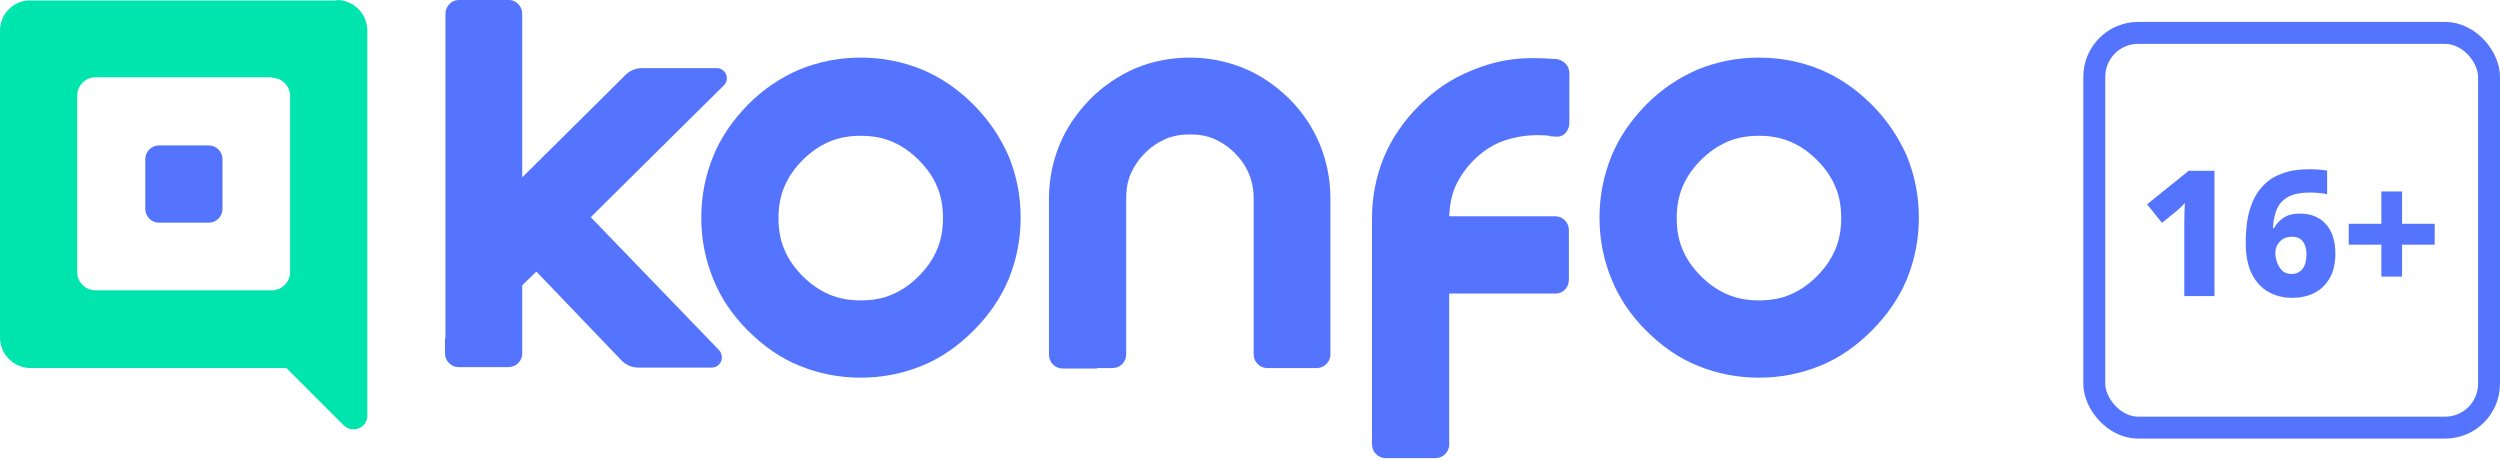 <svg width="228" height="42" viewBox="0 0 228 42" fill="none" xmlns="http://www.w3.org/2000/svg">
<path d="M40.626 30.856V1.251C40.626 0.584 41.167 0 41.834 0H46.417C47.084 0 47.626 0.584 47.626 1.251V16.179L57.126 6.755C57.501 6.421 58.001 6.213 58.542 6.213H65.376C65.876 6.213 66.292 6.63 66.292 7.13C66.292 7.38 66.209 7.589 66.042 7.756L53.876 19.806L65.626 31.982C65.751 32.149 65.834 32.357 65.834 32.608C65.834 33.108 65.417 33.525 64.917 33.525H58.209C57.626 33.525 57.084 33.275 56.709 32.899L48.917 24.768L47.626 26.019V32.232C47.626 32.941 47.042 33.483 46.376 33.483H41.834C41.126 33.483 40.584 32.899 40.584 32.232V30.814L40.626 30.856Z" fill="#5474FD"/>
<path d="M78.499 34.442C76.499 34.442 74.665 34.067 72.915 33.358C71.165 32.649 69.624 31.565 68.207 30.147C66.79 28.73 65.749 27.187 65.04 25.436C64.332 23.684 63.957 21.849 63.957 19.848C63.957 17.847 64.332 16.012 65.04 14.261C65.749 12.509 66.832 10.966 68.207 9.549C69.624 8.131 71.165 7.089 72.915 6.338C74.665 5.629 76.499 5.254 78.499 5.254C80.499 5.254 82.332 5.629 84.082 6.338C85.79 7.047 87.374 8.131 88.79 9.549C90.207 10.966 91.249 12.551 91.999 14.261C92.707 16.012 93.082 17.847 93.082 19.848C93.082 21.849 92.707 23.684 91.999 25.436C91.29 27.145 90.207 28.73 88.79 30.147C87.374 31.565 85.832 32.649 84.082 33.358C82.332 34.067 80.499 34.442 78.499 34.442ZM78.499 12.384C77.457 12.384 76.499 12.551 75.624 12.926C74.749 13.302 73.957 13.844 73.207 14.594C72.457 15.345 71.915 16.137 71.54 17.013C71.165 17.888 70.999 18.847 70.999 19.89C70.999 20.932 71.165 21.933 71.54 22.767C71.874 23.601 72.457 24.435 73.207 25.185C73.957 25.936 74.749 26.478 75.624 26.853C76.499 27.229 77.457 27.395 78.499 27.395C79.54 27.395 80.54 27.229 81.374 26.853C82.249 26.478 83.04 25.936 83.79 25.185C84.54 24.435 85.082 23.642 85.457 22.767C85.832 21.891 85.999 20.932 85.999 19.89C85.999 18.847 85.832 17.847 85.457 17.013C85.124 16.179 84.54 15.345 83.79 14.594C83.04 13.844 82.249 13.302 81.374 12.926C80.499 12.551 79.54 12.384 78.499 12.384Z" fill="#5474FD"/>
<path d="M100.041 33.608H96.916C96.208 33.608 95.666 33.025 95.666 32.357V18.139C95.666 16.387 95.999 14.761 96.624 13.218C97.249 11.675 98.208 10.299 99.416 9.048C100.666 7.797 102.041 6.88 103.583 6.213C105.124 5.587 106.749 5.254 108.499 5.254C110.249 5.254 111.874 5.587 113.416 6.213C114.958 6.838 116.333 7.797 117.583 9.007C118.833 10.258 119.749 11.675 120.374 13.176C120.999 14.719 121.333 16.346 121.333 18.097V32.316C121.333 33.025 120.749 33.567 120.083 33.567H115.583C114.874 33.567 114.333 32.983 114.333 32.316V18.097C114.333 16.471 113.749 15.095 112.624 13.969C112.041 13.385 111.416 12.968 110.749 12.676C110.083 12.384 109.333 12.259 108.541 12.259C107.749 12.259 106.958 12.384 106.291 12.676C105.624 12.968 104.999 13.385 104.416 13.969C103.833 14.553 103.416 15.178 103.124 15.845C102.833 16.512 102.708 17.263 102.708 18.097V32.316C102.708 33.025 102.166 33.567 101.458 33.567H100.041V33.608Z" fill="#5474FD"/>
<path d="M141.333 12.385C139.833 12.218 138.25 12.385 136.792 12.969C135.917 13.344 135.125 13.886 134.375 14.636C133.625 15.387 133.083 16.221 132.708 17.055C132.375 17.847 132.208 18.723 132.167 19.724H141.833C142.542 19.724 143.083 20.307 143.083 20.974V25.52C143.083 26.187 142.583 26.729 141.958 26.77H132.167V40.531C132.167 41.239 131.583 41.782 130.917 41.782H126.375C125.667 41.782 125.125 41.198 125.125 40.531V19.932C125.125 17.931 125.5 16.096 126.208 14.345C126.917 12.635 128 11.05 129.417 9.633C130.833 8.215 132.375 7.173 134.125 6.464C136.917 5.296 139.125 5.171 141.75 5.38C142.042 5.38 142.25 5.421 142.5 5.588C142.875 5.797 143.125 6.214 143.125 6.672V11.217C143.125 11.759 142.792 12.301 142.292 12.427C142 12.51 141.667 12.427 141.375 12.427" fill="#5474FD"/>
<path d="M160.417 34.442C158.417 34.442 156.583 34.067 154.833 33.358C153.083 32.649 151.542 31.565 150.125 30.147C148.708 28.73 147.667 27.187 146.958 25.436C146.25 23.684 145.875 21.849 145.875 19.848C145.875 17.847 146.25 16.012 146.958 14.261C147.667 12.509 148.75 10.966 150.125 9.549C151.542 8.131 153.083 7.089 154.833 6.338C156.583 5.629 158.417 5.254 160.417 5.254C162.417 5.254 164.25 5.629 166 6.338C167.708 7.047 169.292 8.131 170.708 9.549C172.125 10.966 173.167 12.551 173.917 14.261C174.625 16.012 175 17.847 175 19.848C175 21.849 174.625 23.684 173.917 25.436C173.208 27.145 172.125 28.73 170.708 30.147C169.292 31.565 167.75 32.649 166 33.358C164.25 34.067 162.417 34.442 160.417 34.442ZM160.417 12.384C159.375 12.384 158.417 12.551 157.542 12.926C156.667 13.302 155.875 13.844 155.125 14.594C154.375 15.345 153.833 16.137 153.458 17.013C153.083 17.888 152.917 18.847 152.917 19.89C152.917 20.932 153.083 21.933 153.458 22.767C153.792 23.601 154.375 24.435 155.125 25.185C155.875 25.936 156.667 26.478 157.542 26.853C158.417 27.229 159.375 27.395 160.417 27.395C161.458 27.395 162.458 27.229 163.292 26.853C164.167 26.478 164.958 25.936 165.708 25.185C166.458 24.435 167 23.642 167.375 22.767C167.75 21.891 167.917 20.932 167.917 19.89C167.917 18.847 167.75 17.847 167.375 17.013C167.042 16.179 166.458 15.345 165.708 14.594C164.958 13.844 164.167 13.302 163.292 12.926C162.417 12.551 161.458 12.384 160.417 12.384Z" fill="#5474FD"/>
<path fill-rule="evenodd" clip-rule="evenodd" d="M24.833 7.047H8.708C7.792 7.047 7.042 7.797 7.042 8.715V24.81C7.042 25.727 7.792 26.478 8.708 26.478H24.792C25.708 26.478 26.458 25.727 26.458 24.81V8.756C26.458 7.839 25.708 7.089 24.792 7.089M30.708 0.042H2.792C1.25 0 0 1.251 0 2.794V30.773C0 32.316 1.25 33.566 2.792 33.566H26.125L31.375 38.82C31.583 39.029 31.917 39.154 32.25 39.154C32.917 39.154 33.458 38.654 33.5 37.986V2.794C33.5 1.251 32.25 0 30.708 0V0.042Z" fill="#00E5AD"/>
<path d="M14.5 13.262H19.042C19.75 13.262 20.292 13.845 20.292 14.513V19.058C20.292 19.767 19.708 20.309 19.042 20.309H14.5C13.792 20.309 13.25 19.725 13.25 19.058V14.513C13.25 13.804 13.833 13.262 14.5 13.262Z" fill="#5474FD"/>
<path d="M201.96 27H199.208V20.84C199.208 20.691 199.208 20.483 199.208 20.216C199.219 19.939 199.224 19.645 199.224 19.336C199.235 19.027 199.245 18.749 199.256 18.504C199.171 18.611 199.053 18.739 198.904 18.888C198.755 19.027 198.616 19.149 198.488 19.256L197.176 20.328L195.816 18.632L199.608 15.576H201.96V27ZM204.81 22.152C204.81 21.501 204.853 20.856 204.938 20.216C205.034 19.565 205.205 18.952 205.45 18.376C205.695 17.8 206.037 17.293 206.474 16.856C206.911 16.408 207.471 16.061 208.154 15.816C208.837 15.56 209.669 15.432 210.65 15.432C210.874 15.432 211.141 15.443 211.45 15.464C211.759 15.485 212.021 15.517 212.234 15.56V17.704C212.021 17.661 211.786 17.629 211.53 17.608C211.285 17.576 211.007 17.56 210.698 17.56C209.834 17.56 209.157 17.693 208.666 17.96C208.186 18.227 207.845 18.605 207.642 19.096C207.439 19.587 207.322 20.157 207.29 20.808H207.386C207.589 20.435 207.877 20.12 208.25 19.864C208.634 19.608 209.135 19.48 209.754 19.48C210.757 19.48 211.546 19.8 212.122 20.44C212.698 21.08 212.986 21.981 212.986 23.144C212.986 24.403 212.629 25.389 211.914 26.104C211.21 26.808 210.25 27.16 209.034 27.16C208.245 27.16 207.53 26.984 206.89 26.632C206.25 26.269 205.743 25.72 205.37 24.984C204.997 24.237 204.81 23.293 204.81 22.152ZM208.986 24.984C209.391 24.984 209.717 24.84 209.962 24.552C210.218 24.264 210.346 23.811 210.346 23.192C210.346 22.701 210.239 22.312 210.026 22.024C209.813 21.736 209.477 21.592 209.018 21.592C208.559 21.592 208.191 21.741 207.914 22.04C207.647 22.339 207.514 22.664 207.514 23.016C207.514 23.325 207.567 23.635 207.674 23.944C207.781 24.243 207.941 24.493 208.154 24.696C208.378 24.888 208.655 24.984 208.986 24.984ZM219.068 20.408H222.044V22.312H219.068V25.224H217.18V22.312H214.204V20.408H217.18V17.464H219.068V20.408Z" fill="#5474FD"/>
<rect x="191" y="3" width="36" height="36" rx="4" stroke="#5474FD" stroke-width="2"/>
</svg>
